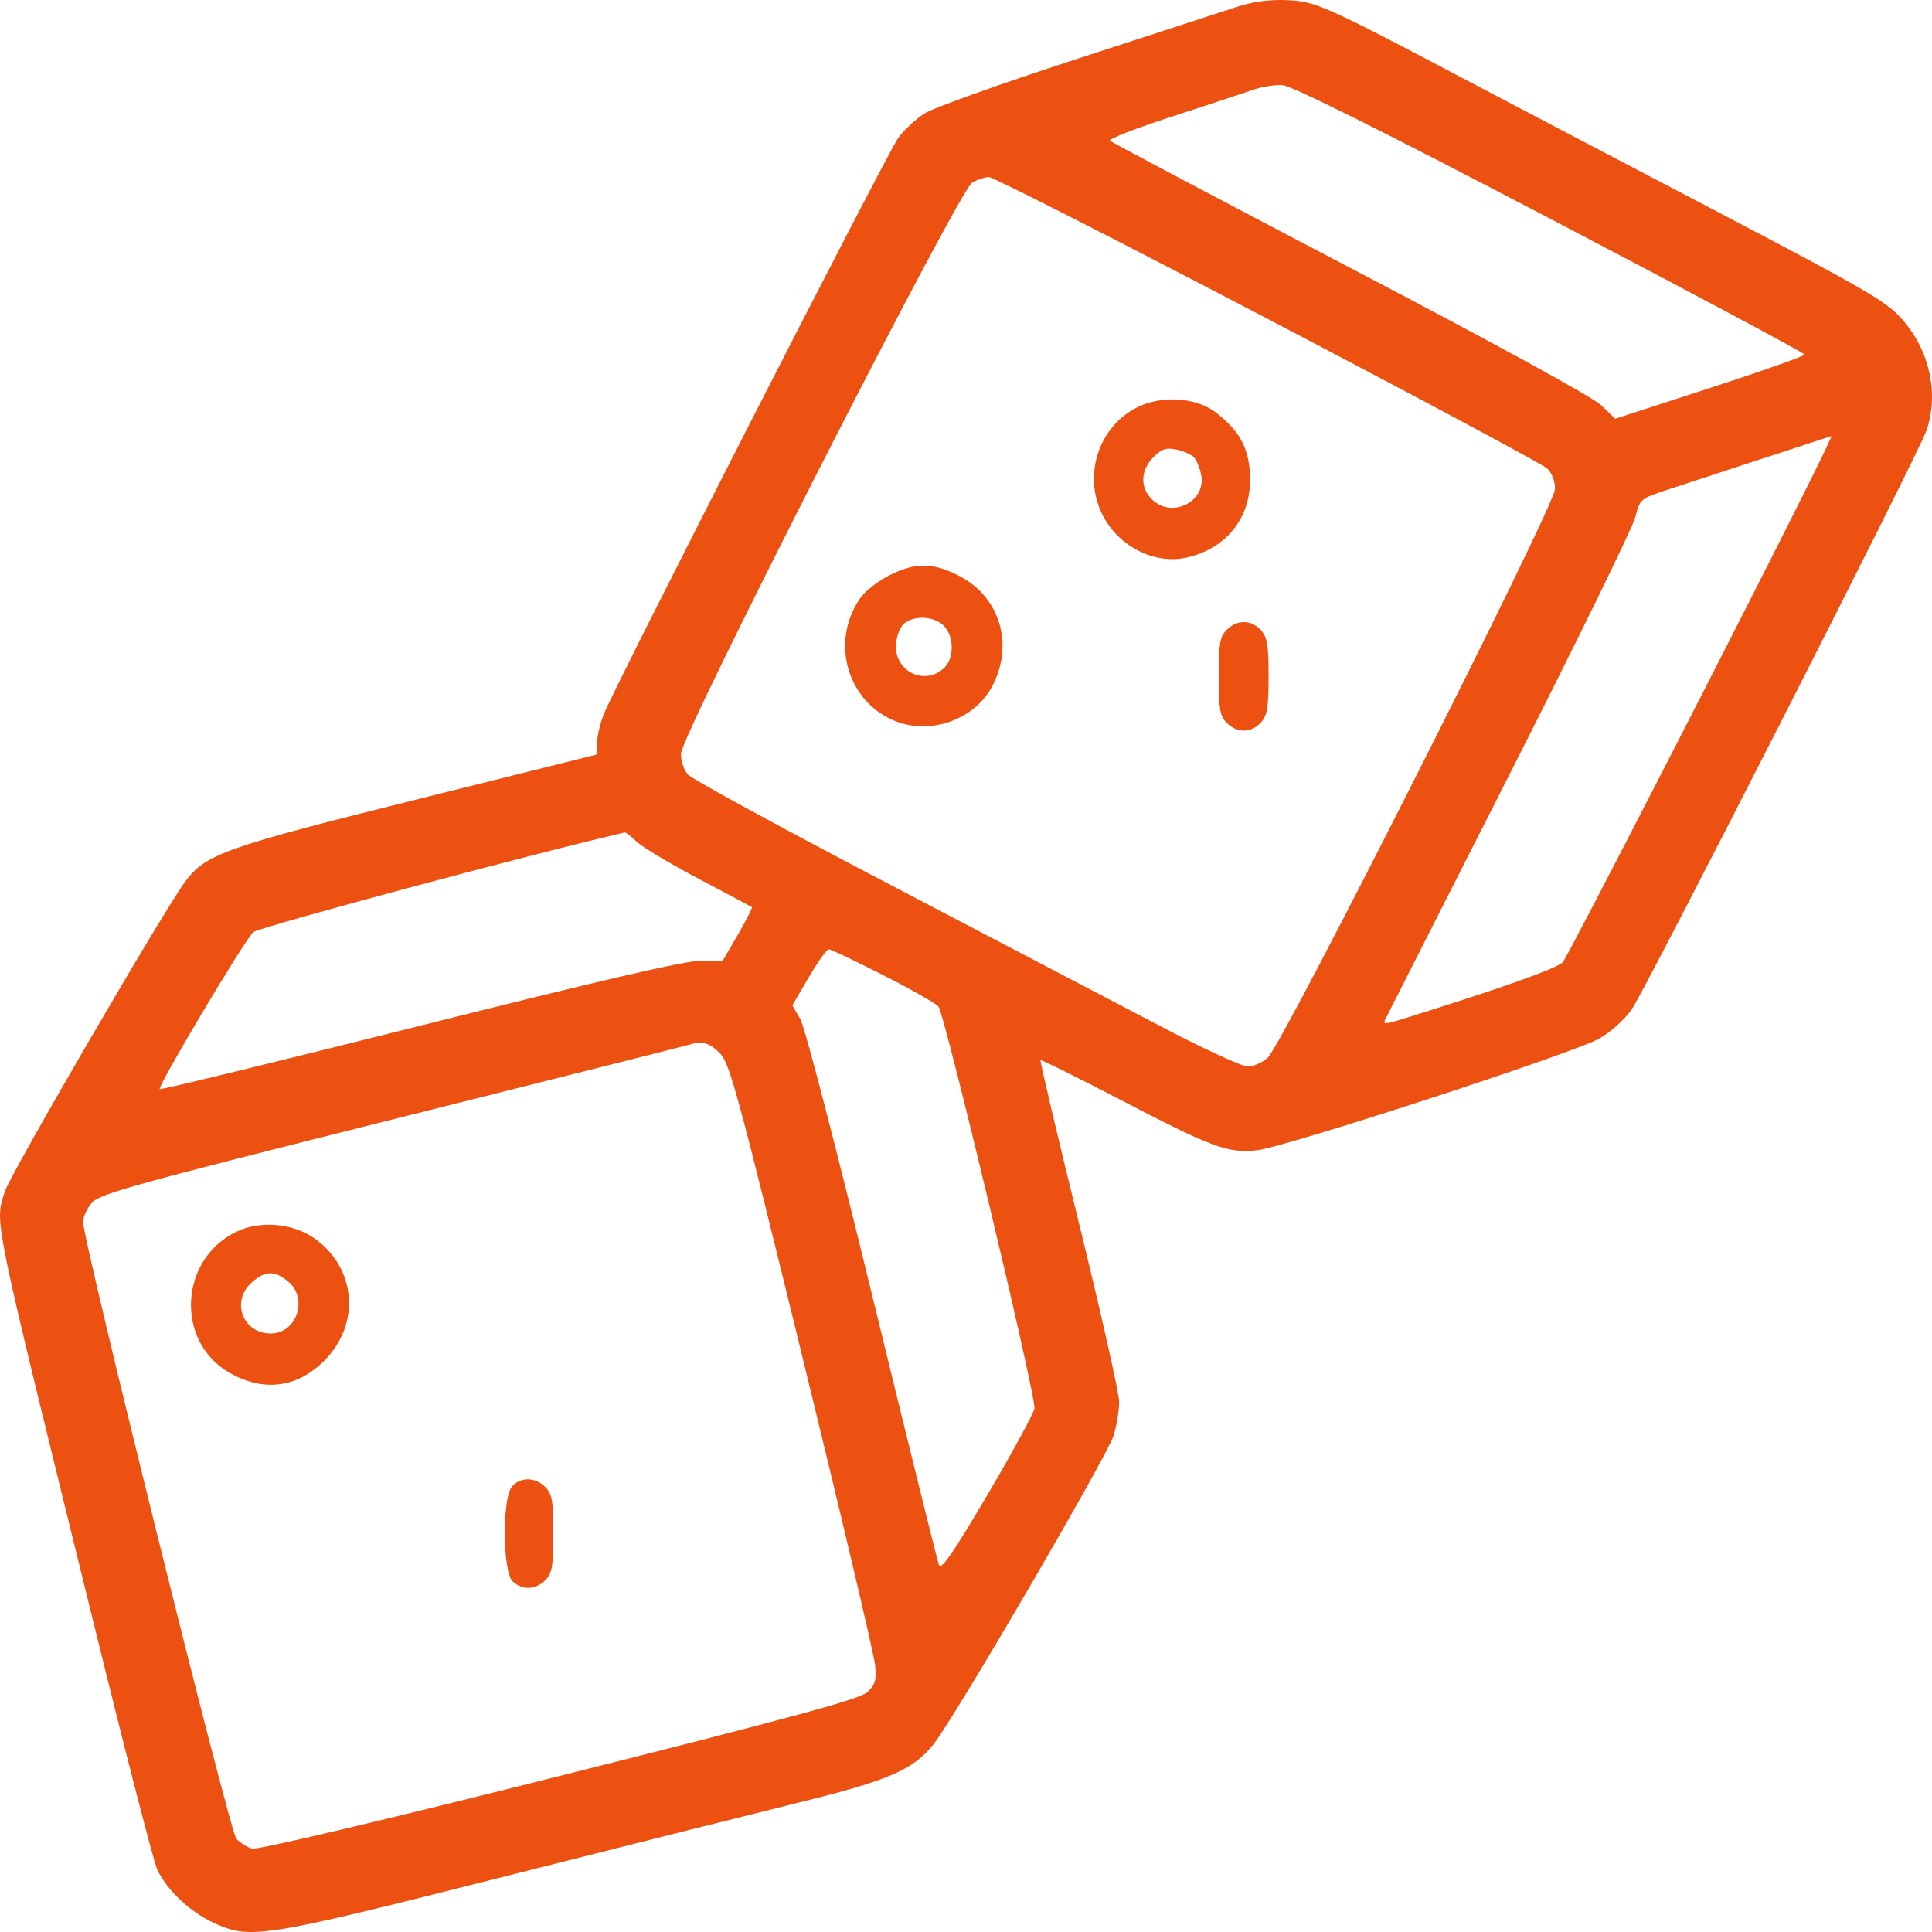 <?xml version="1.0" encoding="UTF-8"?> <svg xmlns="http://www.w3.org/2000/svg" width="40" height="40" viewBox="0 0 40 40" fill="none"> <path fill-rule="evenodd" clip-rule="evenodd" d="M25.604 0.144C25.332 0.234 23.833 0.722 22.273 1.228C20.685 1.744 19.299 2.241 19.124 2.359C18.952 2.474 18.718 2.693 18.603 2.846C18.385 3.135 12.734 14.195 12.498 14.793C12.424 14.982 12.363 15.245 12.363 15.378V15.62L8.628 16.552C4.653 17.543 4.26 17.682 3.837 18.25C3.395 18.842 0.205 24.323 0.1 24.67C-0.108 25.355 -0.191 24.953 1.965 33.711C2.604 36.308 3.185 38.556 3.255 38.707C3.451 39.127 3.931 39.581 4.415 39.806C5.179 40.161 5.406 40.126 10.383 38.867C12.856 38.241 15.635 37.543 16.559 37.315C18.406 36.86 18.91 36.64 19.331 36.108C19.774 35.548 22.938 30.123 23.058 29.717C23.12 29.509 23.171 29.197 23.171 29.024C23.171 28.851 22.798 27.194 22.343 25.342C21.888 23.49 21.528 21.963 21.542 21.949C21.556 21.934 22.29 22.299 23.174 22.758C25.097 23.76 25.418 23.879 26.018 23.816C26.599 23.755 32.577 21.805 33.112 21.502C33.346 21.369 33.636 21.108 33.781 20.901C34.08 20.471 39.711 9.415 39.884 8.918C40.148 8.158 39.952 7.254 39.382 6.611C39.05 6.236 38.659 6.009 35.485 4.347C33.545 3.332 31.27 2.138 30.431 1.696C27.403 0.099 27.242 0.028 26.643 0.003C26.275 -0.012 25.939 0.033 25.604 0.144ZM32.102 4.532C34.994 6.045 37.361 7.309 37.361 7.341C37.361 7.372 36.479 7.684 35.401 8.034L33.442 8.67L33.153 8.392C32.976 8.222 30.965 7.121 27.956 5.546C25.256 4.133 23.017 2.948 22.98 2.914C22.944 2.879 23.519 2.654 24.259 2.415C24.999 2.175 25.753 1.926 25.934 1.862C26.116 1.797 26.394 1.752 26.553 1.763C26.746 1.775 28.581 2.691 32.102 4.532ZM26.251 6.605C29.344 8.223 31.947 9.616 32.035 9.701C32.132 9.794 32.196 9.964 32.195 10.129C32.193 10.462 26.566 21.6 26.251 21.894C26.14 21.997 25.953 22.082 25.835 22.082C25.717 22.082 24.912 21.71 24.045 21.256C23.178 20.801 20.65 19.478 18.427 18.316C16.203 17.153 14.319 16.127 14.24 16.035C14.16 15.943 14.096 15.75 14.098 15.605C14.101 15.224 19.86 3.93 20.128 3.78C20.236 3.719 20.392 3.668 20.476 3.666C20.559 3.665 23.158 4.987 26.251 6.605ZM23.501 8.456C22.71 8.885 22.415 9.904 22.849 10.703C23.193 11.335 23.923 11.691 24.573 11.543C25.431 11.347 25.94 10.661 25.878 9.786C25.84 9.245 25.65 8.91 25.176 8.543C24.752 8.215 24.017 8.176 23.501 8.456ZM37.535 9.838C36.224 12.482 32.467 19.796 32.356 19.921C32.243 20.047 31.091 20.457 29.092 21.081C28.658 21.216 28.624 21.217 28.688 21.09C28.726 21.014 29.884 18.731 31.261 16.017C32.638 13.304 33.807 10.913 33.859 10.705C33.952 10.332 33.96 10.325 34.523 10.14C35.066 9.961 37.874 9.041 37.919 9.028C37.93 9.024 37.758 9.389 37.535 9.838ZM24.715 9.464C24.771 9.521 24.841 9.687 24.869 9.833C24.977 10.382 24.27 10.741 23.857 10.346C23.6 10.101 23.608 9.742 23.877 9.469C24.049 9.295 24.139 9.264 24.351 9.307C24.495 9.336 24.658 9.407 24.715 9.464ZM18.418 11.909C18.191 12.024 17.927 12.225 17.831 12.356C17.206 13.214 17.491 14.422 18.427 14.882C19.187 15.256 20.175 14.931 20.557 14.182C20.989 13.332 20.699 12.368 19.879 11.934C19.334 11.645 18.954 11.638 18.418 11.909ZM19.541 12.956C19.759 13.178 19.759 13.635 19.54 13.836C19.153 14.192 18.55 13.919 18.55 13.389C18.55 13.228 18.612 13.026 18.687 12.942C18.872 12.735 19.33 12.742 19.541 12.956ZM25.398 13.04C25.256 13.184 25.233 13.319 25.233 14.003C25.233 14.687 25.256 14.822 25.398 14.966C25.612 15.183 25.909 15.179 26.107 14.957C26.238 14.81 26.265 14.65 26.265 14.003C26.265 13.355 26.238 13.195 26.107 13.049C25.909 12.827 25.612 12.823 25.398 13.04ZM13.183 17.428C13.299 17.538 13.877 17.884 14.467 18.195C15.057 18.506 15.552 18.77 15.567 18.782C15.582 18.794 15.452 19.049 15.278 19.349L14.962 19.894L14.508 19.891C14.192 19.89 12.43 20.298 8.699 21.237C5.753 21.978 3.327 22.568 3.307 22.548C3.256 22.496 5.06 19.468 5.243 19.3C5.354 19.198 11.08 17.661 12.936 17.235C12.956 17.23 13.068 17.317 13.183 17.428ZM18.288 20.191C18.868 20.485 19.381 20.777 19.429 20.839C19.567 21.02 21.459 28.939 21.417 29.161C21.396 29.272 20.956 30.08 20.439 30.957C19.729 32.161 19.485 32.515 19.44 32.403C19.408 32.321 18.785 29.808 18.057 26.817C17.306 23.731 16.662 21.258 16.569 21.098L16.405 20.815L16.744 20.235C16.931 19.915 17.118 19.654 17.159 19.654C17.199 19.654 17.707 19.895 18.288 20.191ZM14.909 21.81C15.109 22.016 15.284 22.664 16.607 28.068C17.419 31.383 18.099 34.266 18.118 34.473C18.148 34.787 18.122 34.88 17.96 35.032C17.808 35.177 16.466 35.542 11.59 36.769C7.893 37.699 5.337 38.303 5.223 38.274C5.118 38.247 4.97 38.155 4.893 38.069C4.755 37.914 1.72 25.698 1.72 25.297C1.72 25.191 1.804 25.012 1.906 24.898C2.069 24.715 2.825 24.506 8.155 23.17C11.491 22.334 14.256 21.637 14.302 21.621C14.526 21.544 14.706 21.6 14.909 21.81ZM4.896 25.501C3.705 26.076 3.625 27.782 4.759 28.426C5.462 28.826 6.162 28.732 6.722 28.163C7.468 27.407 7.375 26.259 6.519 25.645C6.072 25.325 5.387 25.264 4.896 25.501ZM5.958 26.525C6.389 26.87 6.15 27.608 5.607 27.608C5.02 27.608 4.773 26.935 5.217 26.548C5.494 26.306 5.676 26.301 5.958 26.525ZM10.602 30.775C10.393 31.009 10.404 32.548 10.616 32.743C10.819 32.93 11.09 32.918 11.29 32.715C11.432 32.571 11.455 32.435 11.455 31.752C11.455 31.068 11.432 30.933 11.29 30.789C11.085 30.58 10.781 30.574 10.602 30.775Z" fill="#EC5112"></path> </svg> 